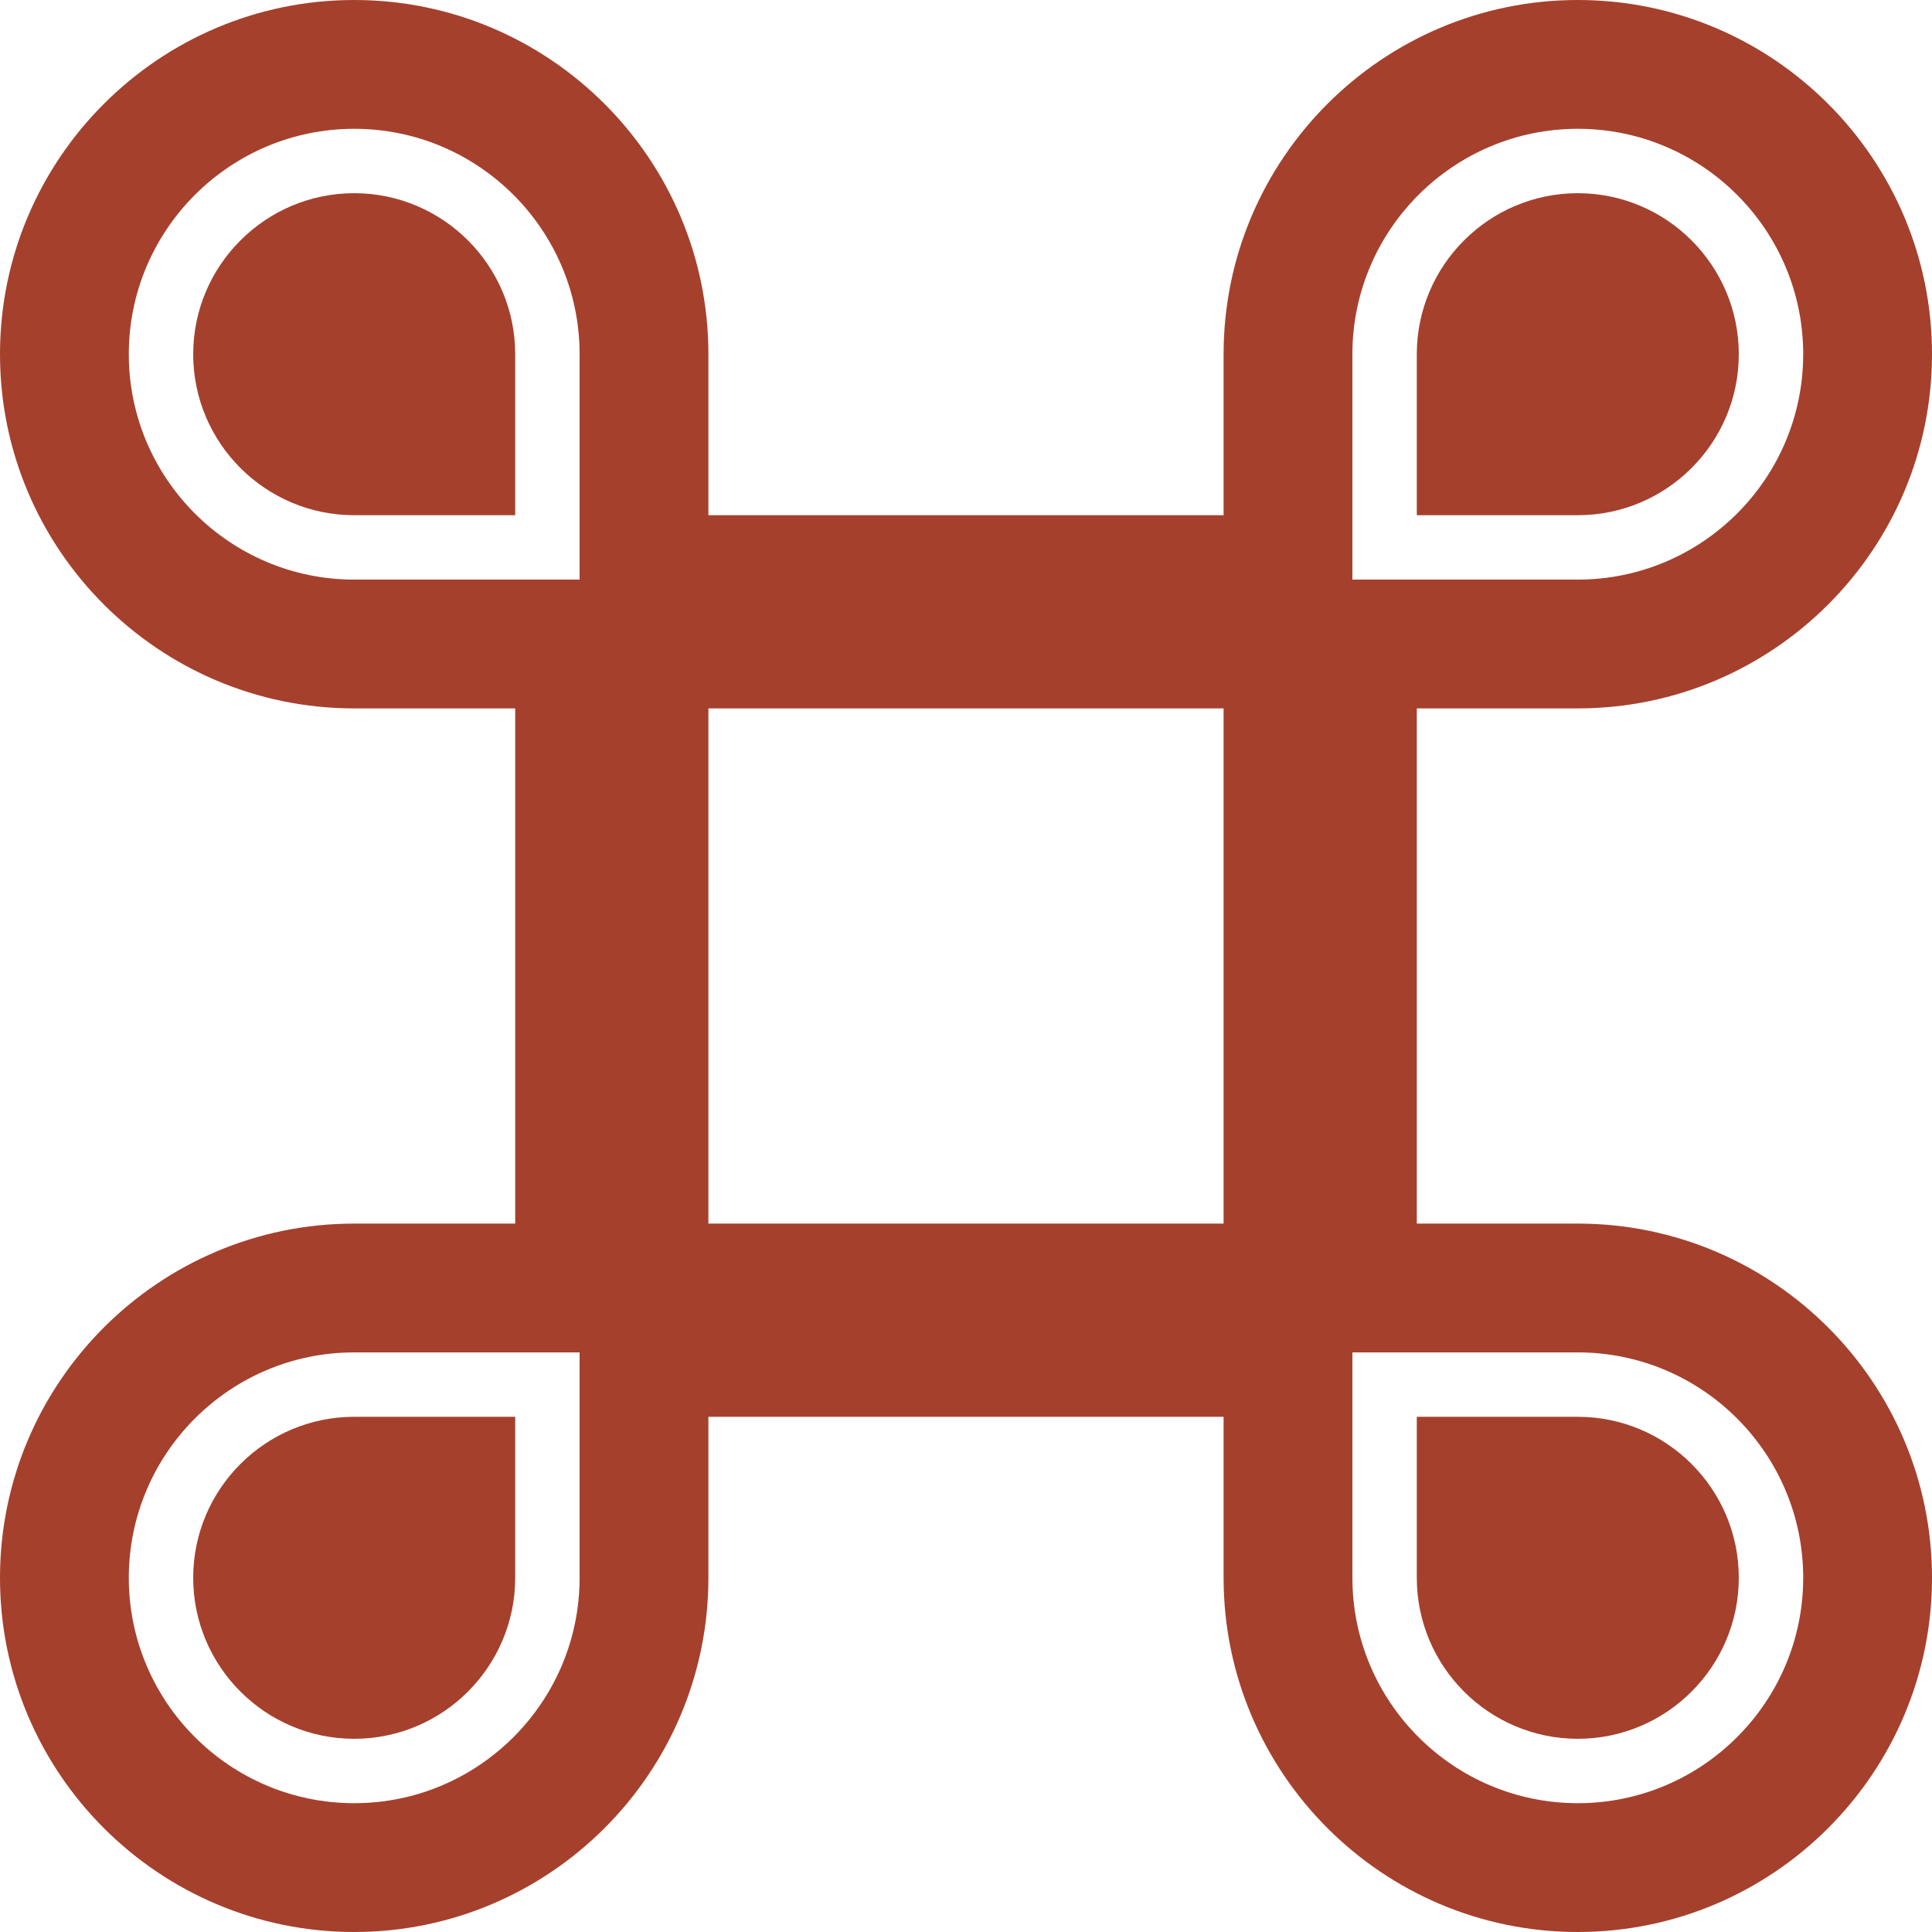 <svg width="24" height="24" viewBox="0 0 24 24" fill="none" xmlns="http://www.w3.org/2000/svg">
<path d="M21.6 4.4C21.6 3.298 20.703 2.4 19.6 2.4C18.497 2.4 17.6 3.298 17.6 4.4V6.4H19.6C20.703 6.4 21.6 5.503 21.6 4.4Z" fill="#A5402D"/>
<path d="M4.4 2.4C3.297 2.4 2.4 3.298 2.4 4.4C2.4 5.503 3.297 6.4 4.4 6.4H6.4V4.4C6.4 3.298 5.503 2.4 4.4 2.4Z" fill="#A5402D"/>
<path d="M2.4 19.6C2.4 20.702 3.297 21.6 4.4 21.6C5.503 21.6 6.4 20.702 6.4 19.6V17.6H4.4C3.297 17.6 2.4 18.497 2.4 19.6Z" fill="#A5402D"/>
<path d="M19.6 15.2H17.6V8.8H19.6C22.026 8.8 24 6.826 24 4.4C24 1.974 22.026 0 19.6 0C17.174 0 15.2 1.974 15.2 4.4V6.4H8.8V4.4C8.8 1.974 6.826 0 4.4 0C1.974 0 0 1.974 0 4.4C0 6.826 1.974 8.8 4.4 8.8H6.4V15.2H4.4C1.974 15.2 0 17.174 0 19.6C0 22.026 1.974 24 4.4 24C6.826 24 8.8 22.026 8.8 19.6V17.6H15.2V19.6C15.2 22.026 17.174 24 19.6 24C22.026 24 24 22.026 24 19.6C24 17.174 22.026 15.2 19.6 15.2ZM7.2 19.6C7.2 21.144 5.944 22.4 4.4 22.4C2.856 22.4 1.6 21.144 1.6 19.6C1.6 18.056 2.856 16.8 4.4 16.8H7.2V19.6ZM7.2 7.2H4.4C2.856 7.2 1.6 5.944 1.6 4.4C1.6 2.856 2.856 1.6 4.4 1.6C5.944 1.6 7.2 2.856 7.2 4.4V7.2ZM15.2 15.2H8.8V8.8H15.2V15.2ZM16.8 4.4C16.8 2.856 18.056 1.6 19.6 1.6C21.144 1.6 22.4 2.856 22.4 4.4C22.4 5.944 21.144 7.2 19.6 7.2H16.8V4.4ZM19.6 22.4C18.056 22.4 16.8 21.144 16.8 19.6V16.8H19.6C21.144 16.8 22.4 18.056 22.4 19.6C22.4 21.144 21.144 22.4 19.6 22.4Z" fill="#A5402D"/>
<path d="M19.6 17.6H17.6V19.6C17.6 20.702 18.497 21.6 19.6 21.6C20.703 21.6 21.6 20.702 21.6 19.6C21.6 18.497 20.703 17.6 19.6 17.6Z" fill="#A5402D"/>
</svg>
